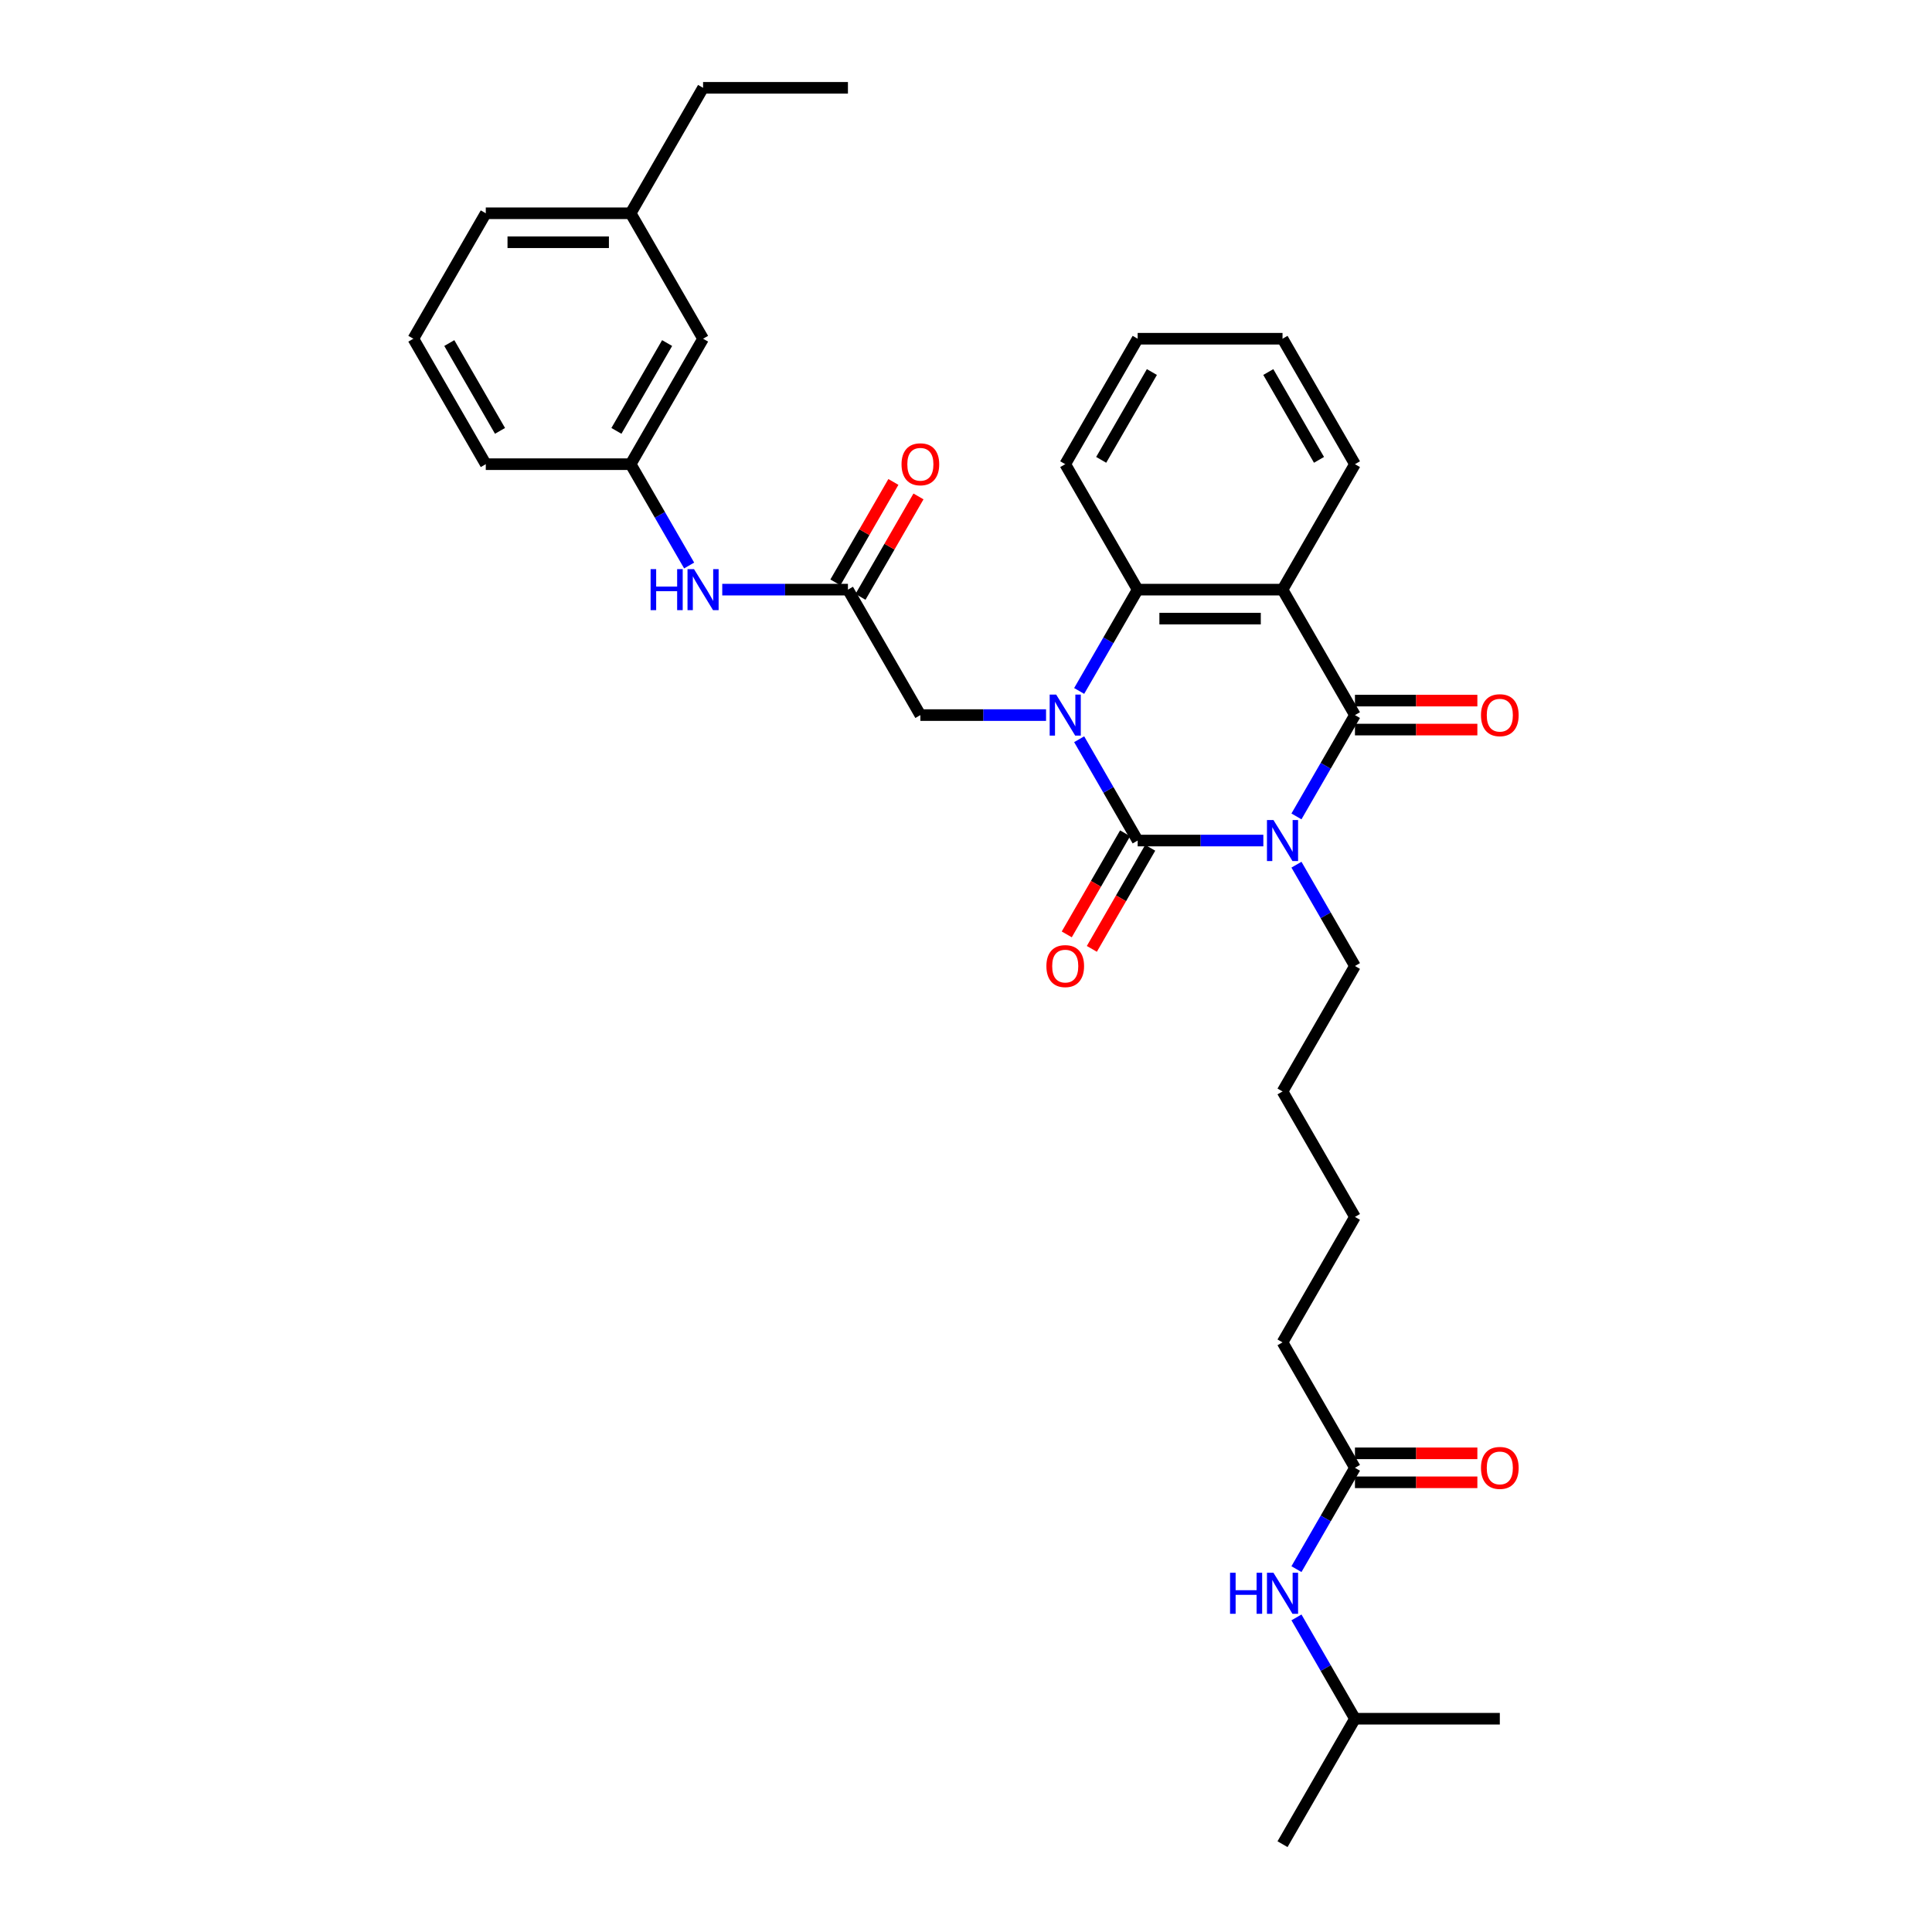 <?xml version='1.0' encoding='iso-8859-1'?>
<svg version='1.1' baseProfile='full'
              xmlns='http://www.w3.org/2000/svg'
                      xmlns:rdkit='http://www.rdkit.org/xml'
                      xmlns:xlink='http://www.w3.org/1999/xlink'
                  xml:space='preserve'
width='1000px' height='1000px' viewBox='0 0 1000 1000'>
<!-- END OF HEADER -->
<rect style='opacity:1.0;fill:#FFFFFF;stroke:none' width='1000' height='1000' x='0' y='0'> </rect>
<path class='bond-0' d='M 653.905,435.065 L 621.379,435.065' style='fill:none;fill-rule:evenodd;stroke:#0000FF;stroke-width:6px;stroke-linecap:butt;stroke-linejoin:miter;stroke-opacity:1' />
<path class='bond-0' d='M 621.379,435.065 L 588.852,435.065' style='fill:none;fill-rule:evenodd;stroke:#000000;stroke-width:6px;stroke-linecap:butt;stroke-linejoin:miter;stroke-opacity:1' />
<path class='bond-2' d='M 671.045,422.573 L 686.184,396.352' style='fill:none;fill-rule:evenodd;stroke:#0000FF;stroke-width:6px;stroke-linecap:butt;stroke-linejoin:miter;stroke-opacity:1' />
<path class='bond-2' d='M 686.184,396.352 L 701.323,370.13' style='fill:none;fill-rule:evenodd;stroke:#000000;stroke-width:6px;stroke-linecap:butt;stroke-linejoin:miter;stroke-opacity:1' />
<path class='bond-15' d='M 671.045,447.557 L 686.184,473.778' style='fill:none;fill-rule:evenodd;stroke:#0000FF;stroke-width:6px;stroke-linecap:butt;stroke-linejoin:miter;stroke-opacity:1' />
<path class='bond-15' d='M 686.184,473.778 L 701.323,500' style='fill:none;fill-rule:evenodd;stroke:#000000;stroke-width:6px;stroke-linecap:butt;stroke-linejoin:miter;stroke-opacity:1' />
<path class='bond-1' d='M 588.852,435.065 L 573.713,408.843' style='fill:none;fill-rule:evenodd;stroke:#000000;stroke-width:6px;stroke-linecap:butt;stroke-linejoin:miter;stroke-opacity:1' />
<path class='bond-1' d='M 573.713,408.843 L 558.574,382.622' style='fill:none;fill-rule:evenodd;stroke:#0000FF;stroke-width:6px;stroke-linecap:butt;stroke-linejoin:miter;stroke-opacity:1' />
<path class='bond-7' d='M 582.358,431.316 L 567.254,457.478' style='fill:none;fill-rule:evenodd;stroke:#000000;stroke-width:6px;stroke-linecap:butt;stroke-linejoin:miter;stroke-opacity:1' />
<path class='bond-7' d='M 567.254,457.478 L 552.15,483.639' style='fill:none;fill-rule:evenodd;stroke:#FF0000;stroke-width:6px;stroke-linecap:butt;stroke-linejoin:miter;stroke-opacity:1' />
<path class='bond-7' d='M 595.345,438.814 L 580.241,464.976' style='fill:none;fill-rule:evenodd;stroke:#000000;stroke-width:6px;stroke-linecap:butt;stroke-linejoin:miter;stroke-opacity:1' />
<path class='bond-7' d='M 580.241,464.976 L 565.137,491.137' style='fill:none;fill-rule:evenodd;stroke:#FF0000;stroke-width:6px;stroke-linecap:butt;stroke-linejoin:miter;stroke-opacity:1' />
<path class='bond-5' d='M 541.434,370.13 L 508.908,370.13' style='fill:none;fill-rule:evenodd;stroke:#0000FF;stroke-width:6px;stroke-linecap:butt;stroke-linejoin:miter;stroke-opacity:1' />
<path class='bond-5' d='M 508.908,370.13 L 476.381,370.13' style='fill:none;fill-rule:evenodd;stroke:#000000;stroke-width:6px;stroke-linecap:butt;stroke-linejoin:miter;stroke-opacity:1' />
<path class='bond-33' d='M 558.574,357.638 L 573.713,331.416' style='fill:none;fill-rule:evenodd;stroke:#0000FF;stroke-width:6px;stroke-linecap:butt;stroke-linejoin:miter;stroke-opacity:1' />
<path class='bond-33' d='M 573.713,331.416 L 588.852,305.195' style='fill:none;fill-rule:evenodd;stroke:#000000;stroke-width:6px;stroke-linecap:butt;stroke-linejoin:miter;stroke-opacity:1' />
<path class='bond-3' d='M 701.323,370.13 L 663.833,305.195' style='fill:none;fill-rule:evenodd;stroke:#000000;stroke-width:6px;stroke-linecap:butt;stroke-linejoin:miter;stroke-opacity:1' />
<path class='bond-9' d='M 701.323,377.628 L 733.002,377.628' style='fill:none;fill-rule:evenodd;stroke:#000000;stroke-width:6px;stroke-linecap:butt;stroke-linejoin:miter;stroke-opacity:1' />
<path class='bond-9' d='M 733.002,377.628 L 764.681,377.628' style='fill:none;fill-rule:evenodd;stroke:#FF0000;stroke-width:6px;stroke-linecap:butt;stroke-linejoin:miter;stroke-opacity:1' />
<path class='bond-9' d='M 701.323,362.632 L 733.002,362.632' style='fill:none;fill-rule:evenodd;stroke:#000000;stroke-width:6px;stroke-linecap:butt;stroke-linejoin:miter;stroke-opacity:1' />
<path class='bond-9' d='M 733.002,362.632 L 764.681,362.632' style='fill:none;fill-rule:evenodd;stroke:#FF0000;stroke-width:6px;stroke-linecap:butt;stroke-linejoin:miter;stroke-opacity:1' />
<path class='bond-4' d='M 663.833,305.195 L 588.852,305.195' style='fill:none;fill-rule:evenodd;stroke:#000000;stroke-width:6px;stroke-linecap:butt;stroke-linejoin:miter;stroke-opacity:1' />
<path class='bond-4' d='M 652.585,320.191 L 600.099,320.191' style='fill:none;fill-rule:evenodd;stroke:#000000;stroke-width:6px;stroke-linecap:butt;stroke-linejoin:miter;stroke-opacity:1' />
<path class='bond-16' d='M 663.833,305.195 L 701.323,240.26' style='fill:none;fill-rule:evenodd;stroke:#000000;stroke-width:6px;stroke-linecap:butt;stroke-linejoin:miter;stroke-opacity:1' />
<path class='bond-18' d='M 588.852,305.195 L 551.362,240.26' style='fill:none;fill-rule:evenodd;stroke:#000000;stroke-width:6px;stroke-linecap:butt;stroke-linejoin:miter;stroke-opacity:1' />
<path class='bond-6' d='M 476.381,370.13 L 438.891,305.195' style='fill:none;fill-rule:evenodd;stroke:#000000;stroke-width:6px;stroke-linecap:butt;stroke-linejoin:miter;stroke-opacity:1' />
<path class='bond-8' d='M 438.891,305.195 L 406.364,305.195' style='fill:none;fill-rule:evenodd;stroke:#000000;stroke-width:6px;stroke-linecap:butt;stroke-linejoin:miter;stroke-opacity:1' />
<path class='bond-8' d='M 406.364,305.195 L 373.838,305.195' style='fill:none;fill-rule:evenodd;stroke:#0000FF;stroke-width:6px;stroke-linecap:butt;stroke-linejoin:miter;stroke-opacity:1' />
<path class='bond-12' d='M 445.384,308.944 L 460.394,282.947' style='fill:none;fill-rule:evenodd;stroke:#000000;stroke-width:6px;stroke-linecap:butt;stroke-linejoin:miter;stroke-opacity:1' />
<path class='bond-12' d='M 460.394,282.947 L 475.403,256.95' style='fill:none;fill-rule:evenodd;stroke:#FF0000;stroke-width:6px;stroke-linecap:butt;stroke-linejoin:miter;stroke-opacity:1' />
<path class='bond-12' d='M 432.397,301.446 L 447.407,275.449' style='fill:none;fill-rule:evenodd;stroke:#000000;stroke-width:6px;stroke-linecap:butt;stroke-linejoin:miter;stroke-opacity:1' />
<path class='bond-12' d='M 447.407,275.449 L 462.416,249.452' style='fill:none;fill-rule:evenodd;stroke:#FF0000;stroke-width:6px;stroke-linecap:butt;stroke-linejoin:miter;stroke-opacity:1' />
<path class='bond-13' d='M 356.698,292.703 L 341.559,266.481' style='fill:none;fill-rule:evenodd;stroke:#0000FF;stroke-width:6px;stroke-linecap:butt;stroke-linejoin:miter;stroke-opacity:1' />
<path class='bond-13' d='M 341.559,266.481 L 326.42,240.26' style='fill:none;fill-rule:evenodd;stroke:#000000;stroke-width:6px;stroke-linecap:butt;stroke-linejoin:miter;stroke-opacity:1' />
<path class='bond-10' d='M 701.323,759.74 L 663.833,694.805' style='fill:none;fill-rule:evenodd;stroke:#000000;stroke-width:6px;stroke-linecap:butt;stroke-linejoin:miter;stroke-opacity:1' />
<path class='bond-11' d='M 701.323,759.74 L 686.184,785.962' style='fill:none;fill-rule:evenodd;stroke:#000000;stroke-width:6px;stroke-linecap:butt;stroke-linejoin:miter;stroke-opacity:1' />
<path class='bond-11' d='M 686.184,785.962 L 671.045,812.184' style='fill:none;fill-rule:evenodd;stroke:#0000FF;stroke-width:6px;stroke-linecap:butt;stroke-linejoin:miter;stroke-opacity:1' />
<path class='bond-14' d='M 701.323,767.238 L 733.002,767.238' style='fill:none;fill-rule:evenodd;stroke:#000000;stroke-width:6px;stroke-linecap:butt;stroke-linejoin:miter;stroke-opacity:1' />
<path class='bond-14' d='M 733.002,767.238 L 764.681,767.238' style='fill:none;fill-rule:evenodd;stroke:#FF0000;stroke-width:6px;stroke-linecap:butt;stroke-linejoin:miter;stroke-opacity:1' />
<path class='bond-14' d='M 701.323,752.242 L 733.002,752.242' style='fill:none;fill-rule:evenodd;stroke:#000000;stroke-width:6px;stroke-linecap:butt;stroke-linejoin:miter;stroke-opacity:1' />
<path class='bond-14' d='M 733.002,752.242 L 764.681,752.242' style='fill:none;fill-rule:evenodd;stroke:#FF0000;stroke-width:6px;stroke-linecap:butt;stroke-linejoin:miter;stroke-opacity:1' />
<path class='bond-20' d='M 671.045,837.167 L 686.184,863.389' style='fill:none;fill-rule:evenodd;stroke:#0000FF;stroke-width:6px;stroke-linecap:butt;stroke-linejoin:miter;stroke-opacity:1' />
<path class='bond-20' d='M 686.184,863.389 L 701.323,889.61' style='fill:none;fill-rule:evenodd;stroke:#000000;stroke-width:6px;stroke-linecap:butt;stroke-linejoin:miter;stroke-opacity:1' />
<path class='bond-17' d='M 326.42,240.26 L 363.91,175.325' style='fill:none;fill-rule:evenodd;stroke:#000000;stroke-width:6px;stroke-linecap:butt;stroke-linejoin:miter;stroke-opacity:1' />
<path class='bond-17' d='M 319.057,223.021 L 345.3,177.567' style='fill:none;fill-rule:evenodd;stroke:#000000;stroke-width:6px;stroke-linecap:butt;stroke-linejoin:miter;stroke-opacity:1' />
<path class='bond-23' d='M 326.42,240.26 L 251.439,240.26' style='fill:none;fill-rule:evenodd;stroke:#000000;stroke-width:6px;stroke-linecap:butt;stroke-linejoin:miter;stroke-opacity:1' />
<path class='bond-26' d='M 701.323,500 L 663.833,564.935' style='fill:none;fill-rule:evenodd;stroke:#000000;stroke-width:6px;stroke-linecap:butt;stroke-linejoin:miter;stroke-opacity:1' />
<path class='bond-28' d='M 701.323,240.26 L 663.833,175.325' style='fill:none;fill-rule:evenodd;stroke:#000000;stroke-width:6px;stroke-linecap:butt;stroke-linejoin:miter;stroke-opacity:1' />
<path class='bond-28' d='M 682.712,238.018 L 656.469,192.563' style='fill:none;fill-rule:evenodd;stroke:#000000;stroke-width:6px;stroke-linecap:butt;stroke-linejoin:miter;stroke-opacity:1' />
<path class='bond-19' d='M 363.91,175.325 L 326.42,110.39' style='fill:none;fill-rule:evenodd;stroke:#000000;stroke-width:6px;stroke-linecap:butt;stroke-linejoin:miter;stroke-opacity:1' />
<path class='bond-34' d='M 551.362,240.26 L 588.852,175.325' style='fill:none;fill-rule:evenodd;stroke:#000000;stroke-width:6px;stroke-linecap:butt;stroke-linejoin:miter;stroke-opacity:1' />
<path class='bond-34' d='M 569.972,238.018 L 596.215,192.563' style='fill:none;fill-rule:evenodd;stroke:#000000;stroke-width:6px;stroke-linecap:butt;stroke-linejoin:miter;stroke-opacity:1' />
<path class='bond-25' d='M 326.42,110.39 L 363.91,45.455' style='fill:none;fill-rule:evenodd;stroke:#000000;stroke-width:6px;stroke-linecap:butt;stroke-linejoin:miter;stroke-opacity:1' />
<path class='bond-35' d='M 326.42,110.39 L 251.439,110.39' style='fill:none;fill-rule:evenodd;stroke:#000000;stroke-width:6px;stroke-linecap:butt;stroke-linejoin:miter;stroke-opacity:1' />
<path class='bond-35' d='M 315.173,125.386 L 262.687,125.386' style='fill:none;fill-rule:evenodd;stroke:#000000;stroke-width:6px;stroke-linecap:butt;stroke-linejoin:miter;stroke-opacity:1' />
<path class='bond-29' d='M 701.323,889.61 L 663.833,954.545' style='fill:none;fill-rule:evenodd;stroke:#000000;stroke-width:6px;stroke-linecap:butt;stroke-linejoin:miter;stroke-opacity:1' />
<path class='bond-30' d='M 701.323,889.61 L 776.303,889.61' style='fill:none;fill-rule:evenodd;stroke:#000000;stroke-width:6px;stroke-linecap:butt;stroke-linejoin:miter;stroke-opacity:1' />
<path class='bond-21' d='M 213.949,175.325 L 251.439,240.26' style='fill:none;fill-rule:evenodd;stroke:#000000;stroke-width:6px;stroke-linecap:butt;stroke-linejoin:miter;stroke-opacity:1' />
<path class='bond-21' d='M 232.56,177.567 L 258.803,223.021' style='fill:none;fill-rule:evenodd;stroke:#000000;stroke-width:6px;stroke-linecap:butt;stroke-linejoin:miter;stroke-opacity:1' />
<path class='bond-24' d='M 213.949,175.325 L 251.439,110.39' style='fill:none;fill-rule:evenodd;stroke:#000000;stroke-width:6px;stroke-linecap:butt;stroke-linejoin:miter;stroke-opacity:1' />
<path class='bond-22' d='M 663.833,694.805 L 701.323,629.87' style='fill:none;fill-rule:evenodd;stroke:#000000;stroke-width:6px;stroke-linecap:butt;stroke-linejoin:miter;stroke-opacity:1' />
<path class='bond-32' d='M 363.91,45.455 L 438.891,45.455' style='fill:none;fill-rule:evenodd;stroke:#000000;stroke-width:6px;stroke-linecap:butt;stroke-linejoin:miter;stroke-opacity:1' />
<path class='bond-27' d='M 663.833,564.935 L 701.323,629.87' style='fill:none;fill-rule:evenodd;stroke:#000000;stroke-width:6px;stroke-linecap:butt;stroke-linejoin:miter;stroke-opacity:1' />
<path class='bond-31' d='M 663.833,175.325 L 588.852,175.325' style='fill:none;fill-rule:evenodd;stroke:#000000;stroke-width:6px;stroke-linecap:butt;stroke-linejoin:miter;stroke-opacity:1' />
<path  class='atom-0' d='M 659.139 424.448
L 666.097 435.695
Q 666.787 436.804, 667.896 438.814
Q 669.006 440.823, 669.066 440.943
L 669.066 424.448
L 671.885 424.448
L 671.885 445.682
L 668.976 445.682
L 661.508 433.385
Q 660.638 431.946, 659.709 430.296
Q 658.809 428.647, 658.539 428.137
L 658.539 445.682
L 655.78 445.682
L 655.78 424.448
L 659.139 424.448
' fill='#0000FF'/>
<path  class='atom-2' d='M 546.668 359.513
L 553.626 370.76
Q 554.316 371.869, 555.426 373.879
Q 556.535 375.888, 556.595 376.008
L 556.595 359.513
L 559.415 359.513
L 559.415 380.747
L 556.505 380.747
L 549.037 368.45
Q 548.168 367.011, 547.238 365.361
Q 546.338 363.712, 546.068 363.202
L 546.068 380.747
L 543.309 380.747
L 543.309 359.513
L 546.668 359.513
' fill='#0000FF'/>
<path  class='atom-8' d='M 541.614 500.06
Q 541.614 494.961, 544.134 492.112
Q 546.653 489.263, 551.362 489.263
Q 556.07 489.263, 558.59 492.112
Q 561.109 494.961, 561.109 500.06
Q 561.109 505.219, 558.56 508.158
Q 556.01 511.067, 551.362 511.067
Q 546.683 511.067, 544.134 508.158
Q 541.614 505.249, 541.614 500.06
M 551.362 508.668
Q 554.601 508.668, 556.34 506.508
Q 558.11 504.319, 558.11 500.06
Q 558.11 495.891, 556.34 493.792
Q 554.601 491.662, 551.362 491.662
Q 548.123 491.662, 546.353 493.762
Q 544.613 495.861, 544.613 500.06
Q 544.613 504.349, 546.353 506.508
Q 548.123 508.668, 551.362 508.668
' fill='#FF0000'/>
<path  class='atom-9' d='M 336.752 294.578
L 339.632 294.578
L 339.632 303.605
L 350.489 303.605
L 350.489 294.578
L 353.368 294.578
L 353.368 315.812
L 350.489 315.812
L 350.489 306.005
L 339.632 306.005
L 339.632 315.812
L 336.752 315.812
L 336.752 294.578
' fill='#0000FF'/>
<path  class='atom-9' d='M 359.217 294.578
L 366.175 305.825
Q 366.865 306.934, 367.974 308.944
Q 369.084 310.953, 369.144 311.073
L 369.144 294.578
L 371.963 294.578
L 371.963 315.812
L 369.054 315.812
L 361.586 303.515
Q 360.716 302.076, 359.786 300.426
Q 358.887 298.776, 358.617 298.267
L 358.617 315.812
L 355.857 315.812
L 355.857 294.578
L 359.217 294.578
' fill='#0000FF'/>
<path  class='atom-10' d='M 766.556 370.19
Q 766.556 365.091, 769.075 362.242
Q 771.595 359.393, 776.303 359.393
Q 781.012 359.393, 783.531 362.242
Q 786.051 365.091, 786.051 370.19
Q 786.051 375.349, 783.501 378.288
Q 780.952 381.197, 776.303 381.197
Q 771.625 381.197, 769.075 378.288
Q 766.556 375.379, 766.556 370.19
M 776.303 378.798
Q 779.543 378.798, 781.282 376.638
Q 783.052 374.449, 783.052 370.19
Q 783.052 366.021, 781.282 363.921
Q 779.543 361.792, 776.303 361.792
Q 773.064 361.792, 771.295 363.891
Q 769.555 365.991, 769.555 370.19
Q 769.555 374.479, 771.295 376.638
Q 773.064 378.798, 776.303 378.798
' fill='#FF0000'/>
<path  class='atom-12' d='M 636.675 814.058
L 639.554 814.058
L 639.554 823.086
L 650.411 823.086
L 650.411 814.058
L 653.29 814.058
L 653.29 835.293
L 650.411 835.293
L 650.411 825.485
L 639.554 825.485
L 639.554 835.293
L 636.675 835.293
L 636.675 814.058
' fill='#0000FF'/>
<path  class='atom-12' d='M 659.139 814.058
L 666.097 825.305
Q 666.787 826.415, 667.896 828.424
Q 669.006 830.434, 669.066 830.554
L 669.066 814.058
L 671.885 814.058
L 671.885 835.293
L 668.976 835.293
L 661.508 822.996
Q 660.638 821.556, 659.709 819.907
Q 658.809 818.257, 658.539 817.747
L 658.539 835.293
L 655.78 835.293
L 655.78 814.058
L 659.139 814.058
' fill='#0000FF'/>
<path  class='atom-13' d='M 466.634 240.32
Q 466.634 235.221, 469.153 232.372
Q 471.672 229.523, 476.381 229.523
Q 481.09 229.523, 483.609 232.372
Q 486.129 235.221, 486.129 240.32
Q 486.129 245.478, 483.579 248.418
Q 481.03 251.327, 476.381 251.327
Q 471.702 251.327, 469.153 248.418
Q 466.634 245.508, 466.634 240.32
M 476.381 248.927
Q 479.62 248.927, 481.36 246.768
Q 483.129 244.579, 483.129 240.32
Q 483.129 236.151, 481.36 234.051
Q 479.62 231.922, 476.381 231.922
Q 473.142 231.922, 471.372 234.021
Q 469.633 236.121, 469.633 240.32
Q 469.633 244.609, 471.372 246.768
Q 473.142 248.927, 476.381 248.927
' fill='#FF0000'/>
<path  class='atom-15' d='M 766.556 759.8
Q 766.556 754.702, 769.075 751.852
Q 771.595 749.003, 776.303 749.003
Q 781.012 749.003, 783.531 751.852
Q 786.051 754.702, 786.051 759.8
Q 786.051 764.959, 783.501 767.898
Q 780.952 770.807, 776.303 770.807
Q 771.625 770.807, 769.075 767.898
Q 766.556 764.989, 766.556 759.8
M 776.303 768.408
Q 779.543 768.408, 781.282 766.249
Q 783.052 764.059, 783.052 759.8
Q 783.052 755.631, 781.282 753.532
Q 779.543 751.402, 776.303 751.402
Q 773.064 751.402, 771.295 753.502
Q 769.555 755.601, 769.555 759.8
Q 769.555 764.089, 771.295 766.249
Q 773.064 768.408, 776.303 768.408
' fill='#FF0000'/>
</svg>
